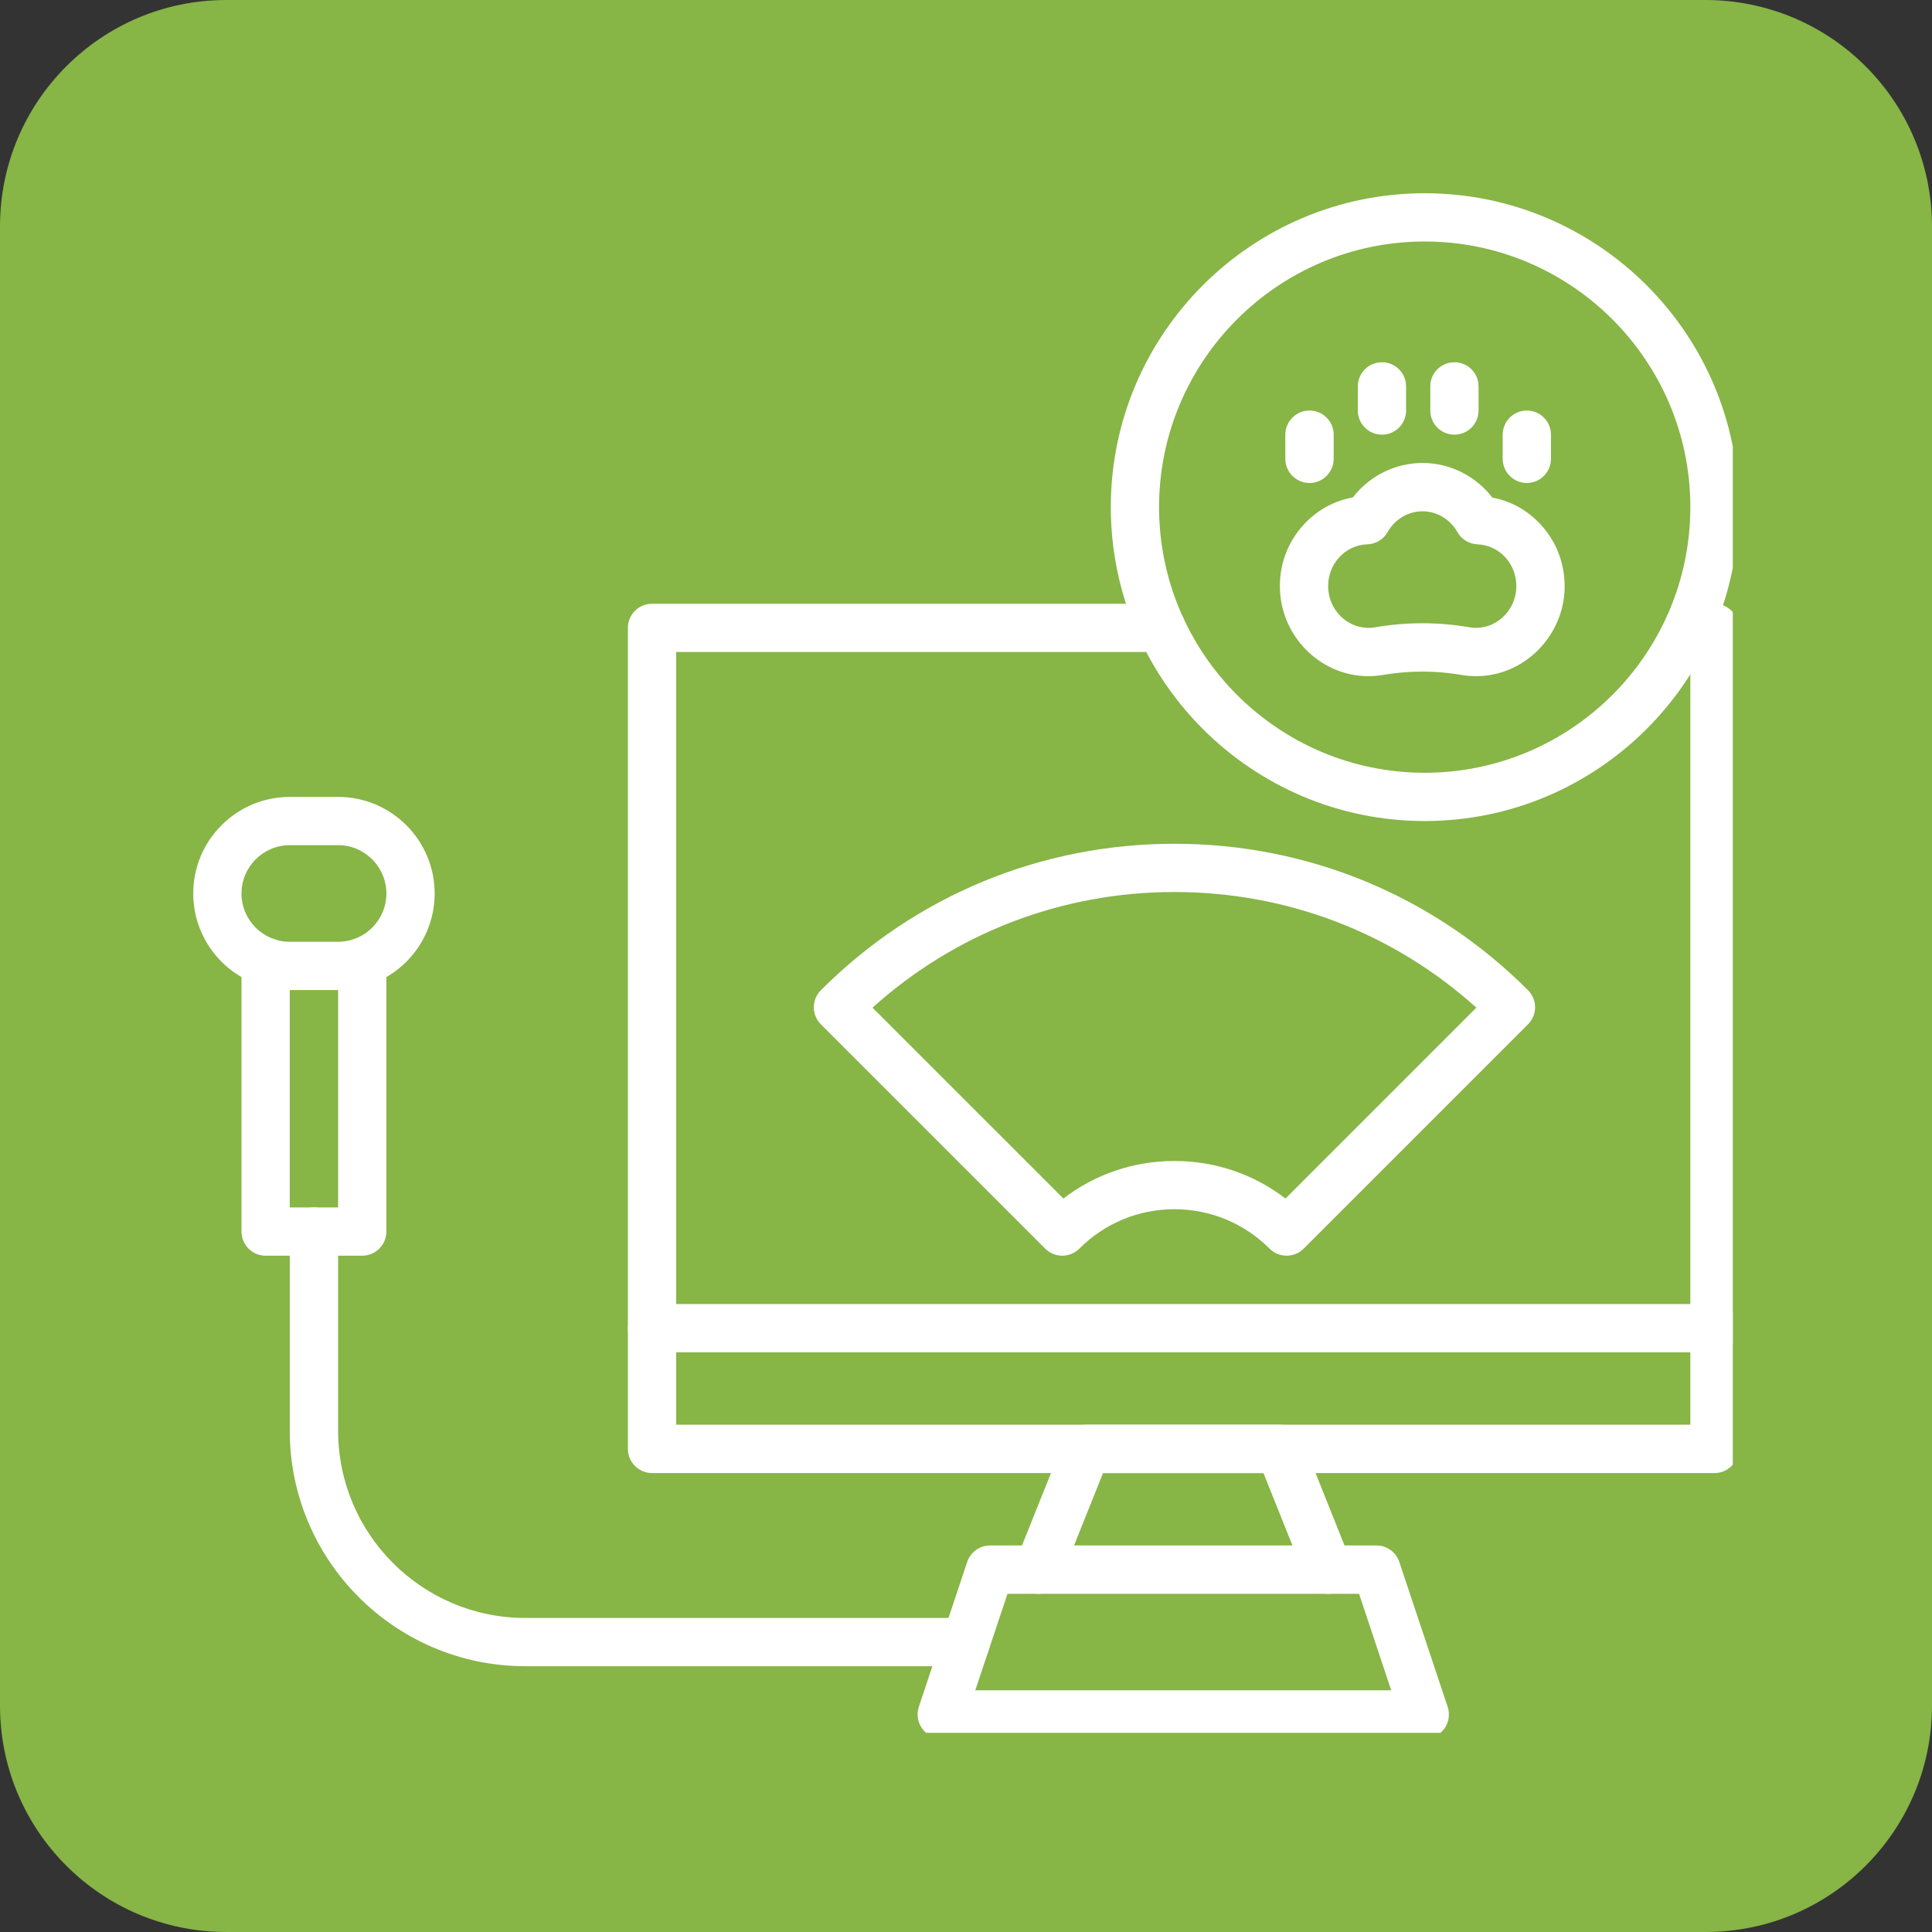 <?xml version="1.0" encoding="UTF-8"?> <svg xmlns="http://www.w3.org/2000/svg" xmlns:xlink="http://www.w3.org/1999/xlink" width="128" zoomAndPan="magnify" viewBox="0 0 96 96" height="128" preserveAspectRatio="xMidYMid meet" version="1.0"><rect x="0" y="0" width="96" height="96" fill="#333333" stroke="none"/><defs><clipPath id="1624f53df7"><path d="M 11.25 0 L 84.75 0 C 87.734 0 90.594 1.184 92.703 3.297 C 94.816 5.406 96 8.266 96 11.25 L 96 84.75 C 96 90.965 90.965 96 84.75 96 L 11.25 96 C 5.035 96 0 90.965 0 84.75 L 0 11.25 C 0 5.035 5.035 0 11.25 0 Z M 11.25 0 " clip-rule="nonzero"></path></clipPath><clipPath id="27cc2eef97"><path d="M 55 9.602 L 86.102 9.602 L 86.102 41 L 55 41 Z M 55 9.602 " clip-rule="nonzero"></path></clipPath><clipPath id="a4e119fba9"><path d="M 31 30 L 86.102 30 L 86.102 74 L 31 74 Z M 31 30 " clip-rule="nonzero"></path></clipPath><clipPath id="f0ab7bb725"><path d="M 45 76 L 72 76 L 72 86.102 L 45 86.102 Z M 45 76 " clip-rule="nonzero"></path></clipPath><clipPath id="bfac42b572"><path d="M 9.602 39 L 22 39 L 22 50 L 9.602 50 Z M 9.602 39 " clip-rule="nonzero"></path></clipPath><clipPath id="1059c276d9"><path d="M 31 64 L 86.102 64 L 86.102 68 L 31 68 Z M 31 64 " clip-rule="nonzero"></path></clipPath></defs><g clip-path="url(#1624f53df7)"><rect x="-9.6" width="115.2" fill="#87b546" y="-9.6" height="115.2" fill-opacity="1"></rect></g><g clip-path="url(#27cc2eef97)"><path fill="#ffffff" d="M 70.793 40.797 C 62.191 40.797 55.195 33.801 55.195 25.199 C 55.195 16.598 62.191 9.602 70.793 9.602 C 79.395 9.602 86.395 16.598 86.395 25.199 C 86.395 33.801 79.395 40.797 70.793 40.797 Z M 70.793 12 C 63.516 12 57.594 17.922 57.594 25.199 C 57.594 32.477 63.516 38.398 70.793 38.398 C 78.07 38.398 83.992 32.477 83.992 25.199 C 83.992 17.922 78.07 12 70.793 12 Z M 70.793 12 " fill-opacity="1" fill-rule="nonzero"></path></g><path fill="#ffffff" d="M 73.344 33.598 C 73.094 33.598 72.844 33.578 72.602 33.535 C 71.328 33.316 70.023 33.316 68.73 33.535 C 68.422 33.59 68.105 33.609 67.793 33.594 C 65.543 33.488 63.703 31.617 63.602 29.332 C 63.543 28.105 63.969 26.941 64.797 26.051 C 65.453 25.344 66.297 24.883 67.223 24.715 C 68.051 23.648 69.324 23.004 70.684 23.004 C 72.047 23.004 73.324 23.648 74.152 24.723 C 75.074 24.895 75.91 25.359 76.562 26.07 C 77.379 26.957 77.797 28.121 77.742 29.34 C 77.633 31.617 75.793 33.488 73.555 33.594 C 73.484 33.598 73.414 33.598 73.344 33.598 Z M 70.68 30.969 C 71.461 30.969 72.238 31.035 73.012 31.168 C 73.148 31.195 73.293 31.203 73.438 31.195 C 74.457 31.148 75.293 30.281 75.344 29.227 C 75.371 28.652 75.176 28.105 74.797 27.691 C 74.434 27.297 73.941 27.07 73.418 27.047 C 73 27.031 72.621 26.801 72.418 26.438 C 72.059 25.801 71.395 25.406 70.684 25.406 C 69.973 25.406 69.309 25.801 68.949 26.438 C 68.746 26.805 68.359 27.035 67.941 27.047 C 67.414 27.062 66.922 27.289 66.555 27.684 C 66.168 28.098 65.973 28.645 65.996 29.223 C 66.043 30.281 66.883 31.148 67.902 31.195 C 68.047 31.203 68.188 31.195 68.328 31.172 C 69.109 31.035 69.895 30.969 70.68 30.969 Z M 70.68 30.969 " fill-opacity="1" fill-rule="nonzero"></path><path fill="#ffffff" d="M 65.07 24 C 64.406 24 63.867 23.461 63.867 22.797 L 63.867 21.598 C 63.867 20.938 64.406 20.398 65.07 20.398 C 65.73 20.398 66.27 20.938 66.27 21.598 L 66.27 22.797 C 66.27 23.461 65.73 24 65.07 24 Z M 65.07 24 " fill-opacity="1" fill-rule="nonzero"></path><path fill="#ffffff" d="M 68.668 21.598 C 68.008 21.598 67.469 21.062 67.469 20.398 L 67.469 19.199 C 67.469 18.535 68.008 18 68.668 18 C 69.332 18 69.867 18.535 69.867 19.199 L 69.867 20.398 C 69.867 21.062 69.332 21.598 68.668 21.598 Z M 68.668 21.598 " fill-opacity="1" fill-rule="nonzero"></path><path fill="#ffffff" d="M 72.27 21.598 C 71.605 21.598 71.07 21.062 71.07 20.398 L 71.07 19.199 C 71.07 18.535 71.605 18 72.27 18 C 72.93 18 73.469 18.535 73.469 19.199 L 73.469 20.398 C 73.469 21.062 72.93 21.598 72.27 21.598 Z M 72.27 21.598 " fill-opacity="1" fill-rule="nonzero"></path><path fill="#ffffff" d="M 75.867 24 C 75.207 24 74.668 23.461 74.668 22.797 L 74.668 21.598 C 74.668 20.938 75.207 20.398 75.867 20.398 C 76.531 20.398 77.066 20.938 77.066 21.598 L 77.066 22.797 C 77.066 23.461 76.531 24 75.867 24 Z M 75.867 24 " fill-opacity="1" fill-rule="nonzero"></path><g clip-path="url(#a4e119fba9)"><path fill="#ffffff" d="M 85.191 73.195 L 32.398 73.195 C 31.734 73.195 31.199 72.656 31.199 71.996 L 31.199 31.199 C 31.199 30.535 31.734 30 32.398 30 L 57.703 30 C 58.363 30 58.902 30.535 58.902 31.199 C 58.902 31.859 58.363 32.398 57.703 32.398 L 33.598 32.398 L 33.598 70.793 L 83.992 70.793 L 83.992 32.398 L 83.887 32.398 C 83.223 32.398 82.688 31.859 82.688 31.199 C 82.688 30.535 83.223 30 83.887 30 L 85.191 30 C 85.855 30 86.395 30.535 86.395 31.199 L 86.395 71.996 C 86.395 72.656 85.855 73.195 85.191 73.195 Z M 85.191 73.195 " fill-opacity="1" fill-rule="nonzero"></path></g><path fill="#ffffff" d="M 65.996 79.195 C 65.52 79.195 65.07 78.91 64.879 78.438 L 62.781 73.195 L 54.809 73.195 L 52.711 78.438 C 52.465 79.055 51.766 79.355 51.152 79.109 C 50.535 78.863 50.234 78.164 50.48 77.547 L 52.883 71.547 C 53.062 71.094 53.504 70.793 53.996 70.793 L 63.594 70.793 C 64.086 70.793 64.527 71.094 64.711 71.547 L 67.109 77.547 C 67.355 78.164 67.055 78.863 66.441 79.109 C 66.293 79.168 66.145 79.195 65.996 79.195 Z M 65.996 79.195 " fill-opacity="1" fill-rule="nonzero"></path><g clip-path="url(#f0ab7bb725)"><path fill="#ffffff" d="M 70.793 86.395 L 46.797 86.395 C 46.41 86.395 46.047 86.207 45.824 85.895 C 45.598 85.582 45.535 85.18 45.656 84.812 L 48.059 77.613 C 48.223 77.125 48.68 76.793 49.195 76.793 L 68.395 76.793 C 68.91 76.793 69.371 77.125 69.531 77.613 L 71.934 84.812 C 72.055 85.18 71.992 85.582 71.77 85.895 C 71.543 86.207 71.18 86.395 70.793 86.395 Z M 48.461 83.992 L 69.129 83.992 L 67.531 79.195 L 50.062 79.195 Z M 48.461 83.992 " fill-opacity="1" fill-rule="nonzero"></path></g><path fill="#ffffff" d="M 47.996 82.793 L 26.098 82.793 C 19.648 82.793 14.398 77.547 14.398 71.094 L 14.398 61.195 C 14.398 60.531 14.938 59.996 15.598 59.996 C 16.262 59.996 16.801 60.531 16.801 61.195 L 16.801 71.094 C 16.801 76.223 20.973 80.395 26.098 80.395 L 47.996 80.395 C 48.66 80.395 49.195 80.93 49.195 81.594 C 49.195 82.258 48.66 82.793 47.996 82.793 Z M 47.996 82.793 " fill-opacity="1" fill-rule="nonzero"></path><path fill="#ffffff" d="M 18 62.395 L 13.199 62.395 C 12.535 62.395 12 61.859 12 61.195 L 12 47.789 C 12 47.125 12.535 46.59 13.199 46.59 C 13.863 46.59 14.398 47.125 14.398 47.789 L 14.398 59.996 L 16.801 59.996 L 16.801 47.789 C 16.801 47.125 17.336 46.59 18 46.59 C 18.66 46.59 19.199 47.125 19.199 47.789 L 19.199 61.195 C 19.199 61.859 18.66 62.395 18 62.395 Z M 18 62.395 " fill-opacity="1" fill-rule="nonzero"></path><g clip-path="url(#bfac42b572)"><path fill="#ffffff" d="M 16.801 49.195 L 14.398 49.195 C 11.754 49.195 9.602 47.043 9.602 44.398 C 9.602 41.75 11.754 39.598 14.398 39.598 L 16.801 39.598 C 19.445 39.598 21.598 41.75 21.598 44.398 C 21.598 47.043 19.445 49.195 16.801 49.195 Z M 14.398 41.996 C 13.078 41.996 12 43.074 12 44.398 C 12 45.719 13.078 46.797 14.398 46.797 L 16.801 46.797 C 18.121 46.797 19.199 45.719 19.199 44.398 C 19.199 43.074 18.121 41.996 16.801 41.996 Z M 14.398 41.996 " fill-opacity="1" fill-rule="nonzero"></path></g><path fill="#ffffff" d="M 63.93 62.395 C 63.625 62.395 63.316 62.277 63.082 62.043 C 61.82 60.781 60.141 60.086 58.355 60.086 C 56.57 60.086 54.895 60.781 53.633 62.043 C 53.164 62.512 52.402 62.512 51.934 62.043 L 40.789 50.898 C 40.32 50.43 40.32 49.672 40.789 49.203 C 45.48 44.508 51.719 41.926 58.355 41.926 C 64.996 41.926 71.234 44.508 75.926 49.203 C 76.395 49.672 76.395 50.43 75.926 50.898 L 64.781 62.043 C 64.547 62.277 64.238 62.395 63.93 62.395 Z M 58.355 57.688 C 60.379 57.688 62.301 58.344 63.875 59.555 L 73.359 50.07 C 69.234 46.355 63.953 44.324 58.355 44.324 C 52.762 44.324 47.48 46.355 43.355 50.07 L 52.84 59.555 C 54.414 58.344 56.336 57.688 58.355 57.688 Z M 58.355 57.688 " fill-opacity="1" fill-rule="nonzero"></path><g clip-path="url(#1059c276d9)"><path fill="#ffffff" d="M 85.191 67.195 L 32.398 67.195 C 31.734 67.195 31.199 66.656 31.199 65.996 C 31.199 65.332 31.734 64.797 32.398 64.797 L 85.191 64.797 C 85.855 64.797 86.395 65.332 86.395 65.996 C 86.395 66.656 85.855 67.195 85.191 67.195 Z M 85.191 67.195 " fill-opacity="1" fill-rule="nonzero"></path></g></svg> 